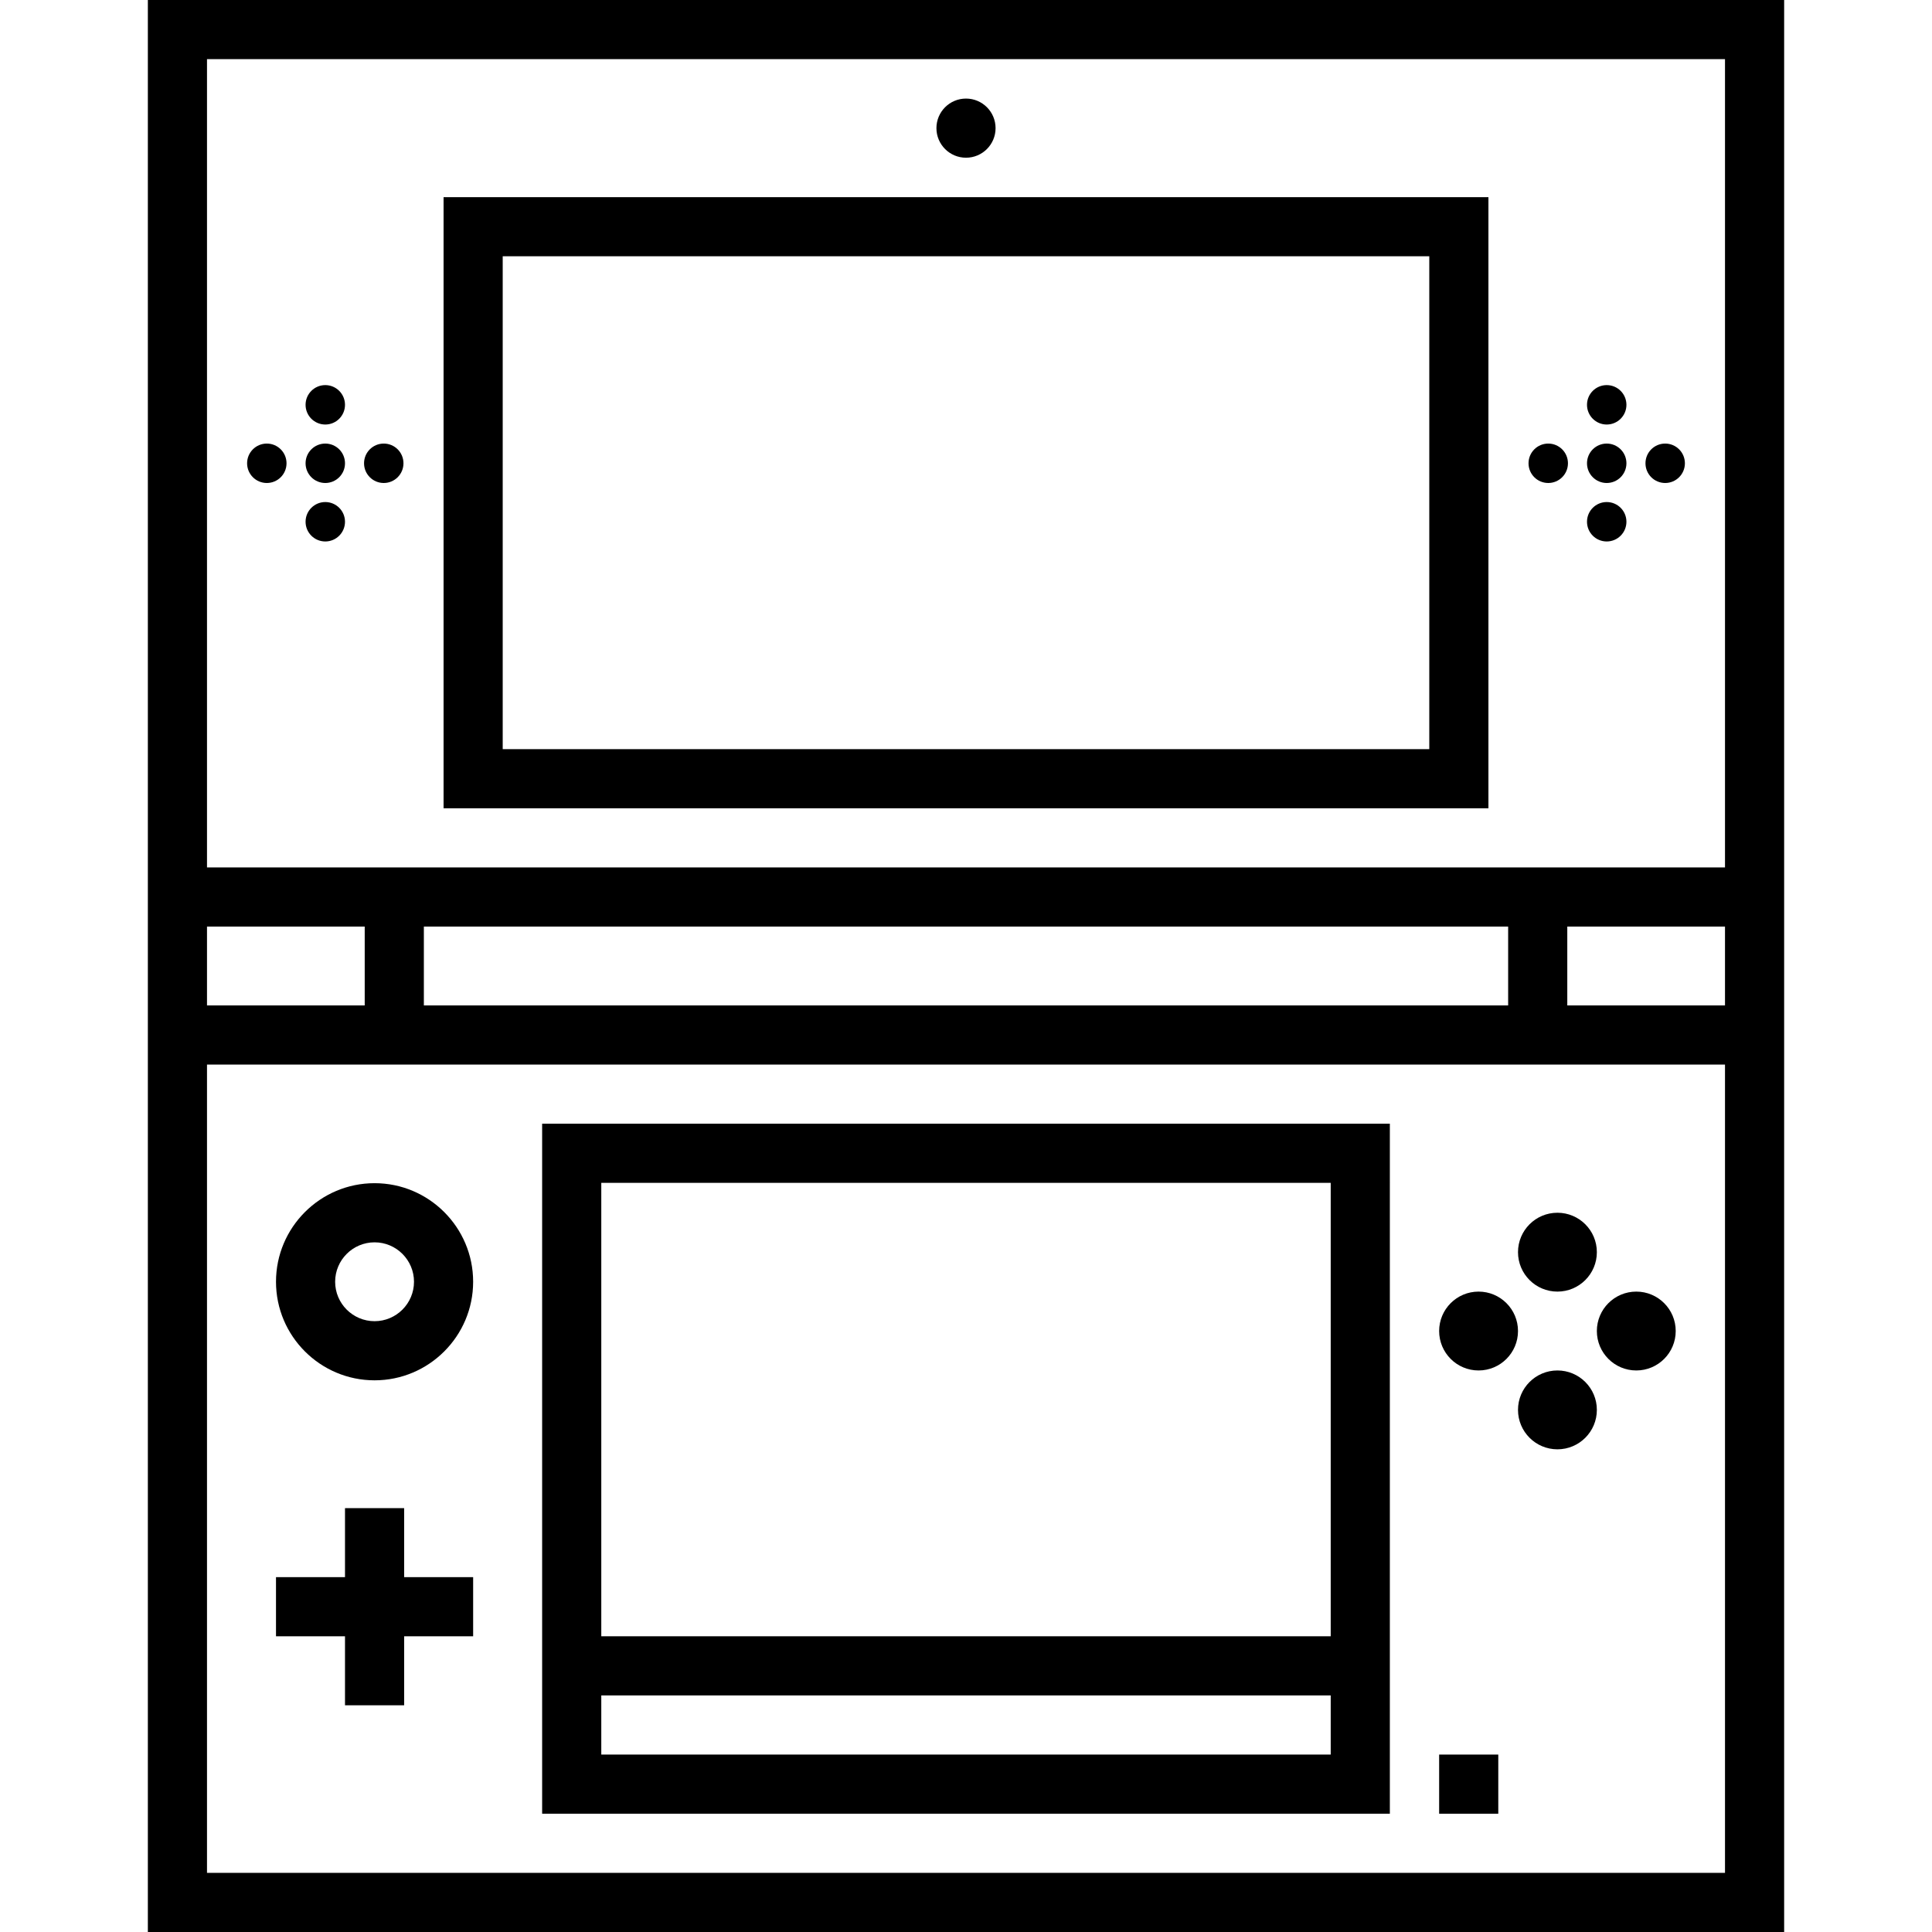 <?xml version="1.0" encoding="iso-8859-1"?>
<!-- Generator: Adobe Illustrator 19.0.0, SVG Export Plug-In . SVG Version: 6.00 Build 0)  -->
<svg version="1.1" id="Layer_1" xmlns="http://www.w3.org/2000/svg" xmlns:xlink="http://www.w3.org/1999/xlink" x="0px" y="0px"
	 viewBox="0 0 512 512" style="enable-background:new 0 0 512 512;" xml:space="preserve">
<g>
	<g>
		<path d="M39.184,0v512h433.633V0H39.184z M54.857,245.551h41.796v20.898H54.857V245.551z M457.143,496.327H54.857V282.122h402.286
			V496.327z M112.327,266.449v-20.898h287.347v20.898H112.327z M457.143,266.449h-41.796v-20.898h41.796V266.449z M457.143,229.878
			H54.857V15.673h402.286V229.878z"/>
	</g>
</g>
<g>
	<g>
		<path d="M143.673,297.796v182.857h224.653V297.796H143.673z M352.653,464.98H159.347v-15.674h193.306V464.98z M352.653,433.633
			H159.347V313.469h193.306V433.633z"/>
	</g>
</g>
<g>
	<g>
		<path d="M117.551,52.245v161.959h276.898V52.245H117.551z M378.776,198.531H133.224V67.918h245.551V198.531z"/>
	</g>
</g>
<g>
	<g>
		<path d="M99.265,313.556c-14.404,0-26.122,11.719-26.122,26.122s11.719,26.122,26.122,26.122s26.122-11.719,26.122-26.122
			S113.669,313.556,99.265,313.556z M99.265,350.128c-5.762,0-10.449-4.687-10.449-10.449c0-5.762,4.687-10.449,10.449-10.449
			c5.762,0,10.449,4.687,10.449,10.449C109.714,345.44,105.027,350.128,99.265,350.128z"/>
	</g>
</g>
<g>
	<g>
		<polygon points="107.102,417.959 107.102,399.673 91.429,399.673 91.429,417.959 73.143,417.959 73.143,433.633 91.429,433.633 
			91.429,451.918 107.102,451.918 107.102,433.633 125.388,433.633 125.388,417.959 		"/>
	</g>
</g>
<g>
	<g>
		<circle cx="412.735" cy="331.839" r="10.449"/>
	</g>
</g>
<g>
	<g>
		<circle cx="412.735" cy="373.635" r="10.449"/>
	</g>
</g>
<g>
	<g>
		<circle cx="433.633" cy="352.737" r="10.449"/>
	</g>
</g>
<g>
	<g>
		<circle cx="391.837" cy="352.737" r="10.449"/>
	</g>
</g>
<g>
	<g>
		<rect x="381.388" y="464.98" width="15.673" height="15.673"/>
	</g>
</g>
<g>
	<g>
		<circle cx="86.204" cy="107.28" r="5.224"/>
	</g>
</g>
<g>
	<g>
		<circle cx="86.204" cy="122.775" r="5.224"/>
	</g>
</g>
<g>
	<g>
		<circle cx="86.204" cy="138.271" r="5.224"/>
	</g>
</g>
<g>
	<g>
		<circle cx="101.7" cy="122.775" r="5.224"/>
	</g>
</g>
<g>
	<g>
		<circle cx="70.708" cy="122.775" r="5.224"/>
	</g>
</g>
<g>
	<g>
		<circle cx="425.796" cy="107.28" r="5.224"/>
	</g>
</g>
<g>
	<g>
		<circle cx="425.796" cy="122.775" r="5.224"/>
	</g>
</g>
<g>
	<g>
		<circle cx="425.796" cy="138.271" r="5.224"/>
	</g>
</g>
<g>
	<g>
		<circle cx="441.292" cy="122.775" r="5.224"/>
	</g>
</g>
<g>
	<g>
		<circle cx="410.3" cy="122.775" r="5.224"/>
	</g>
</g>
<g>
	<g>
		<circle cx="256" cy="33.959" r="7.837"/>
	</g>
</g>
<g>
</g>
<g>
</g>
<g>
</g>
<g>
</g>
<g>
</g>
<g>
</g>
<g>
</g>
<g>
</g>
<g>
</g>
<g>
</g>
<g>
</g>
<g>
</g>
<g>
</g>
<g>
</g>
<g>
</g>
</svg>
